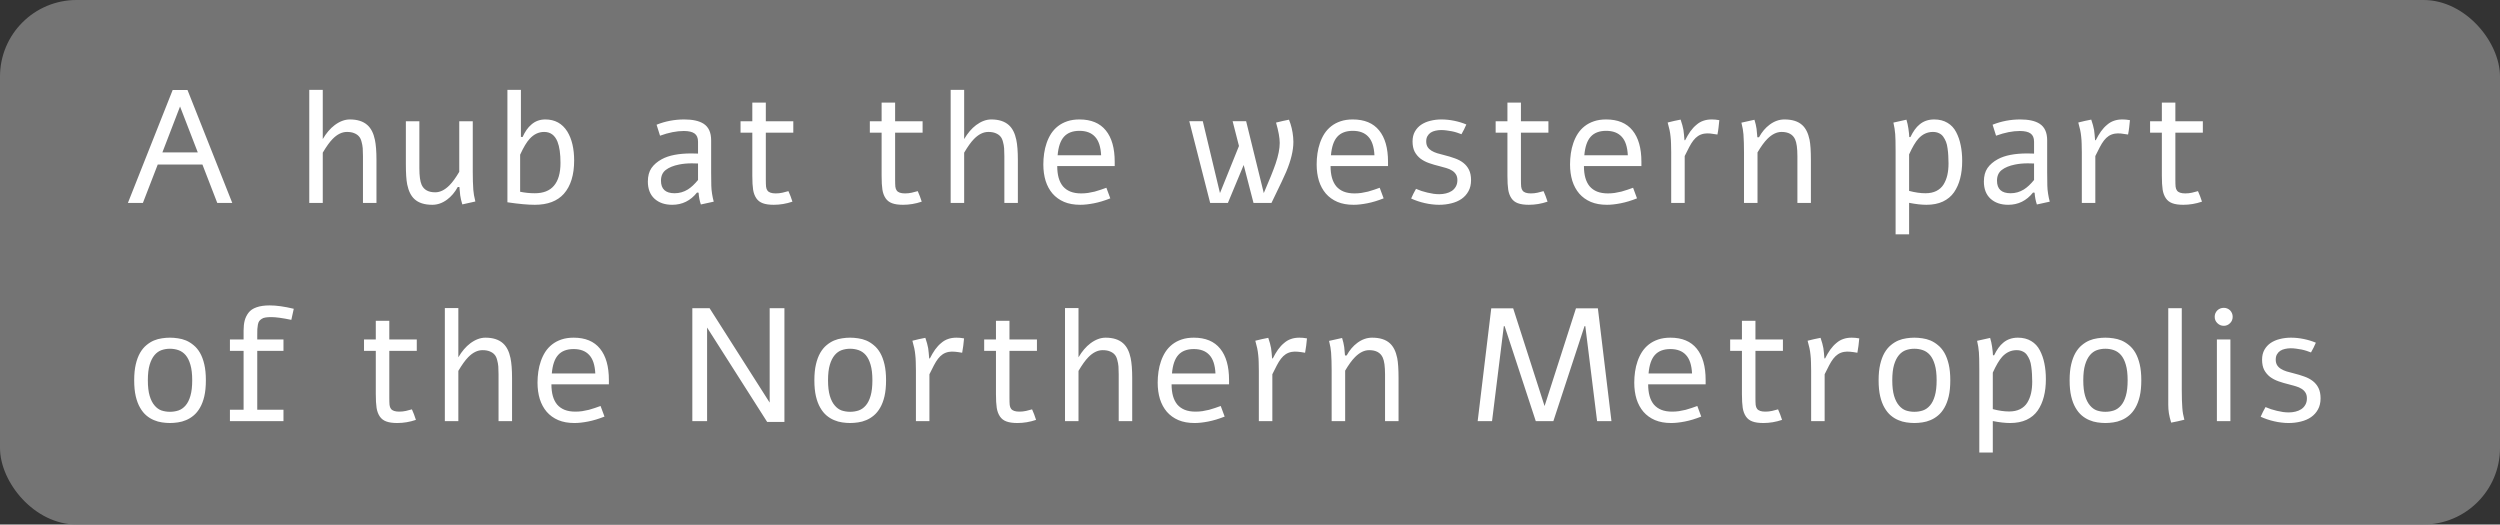 <svg width="653" height="137" viewBox="0 0 653 137" fill="none" xmlns="http://www.w3.org/2000/svg">
<rect x="0" y="0" width="653" height="137" fill="#333333" stroke="none"/>
<rect width="653" height="137" rx="20" fill="#848484" fill-opacity="0.8"/>
<path d="M56.748 53L52.872 42.972H41.203L37.327 53H33.41L45.1 23.51H48.976L60.665 53H56.748ZM42.413 39.813H51.662L47.027 27.816L42.413 39.813ZM80.779 23.469H84.306V36.327C85.222 34.769 86.261 33.552 87.424 32.677C88.75 31.692 90.069 31.2 91.382 31.2C93.35 31.2 94.882 31.692 95.975 32.677C96.919 33.524 97.568 34.803 97.924 36.512C98.197 37.81 98.334 39.56 98.334 41.762V53H94.806V40.777C94.806 39.943 94.786 39.26 94.745 38.727C94.704 38.18 94.601 37.612 94.437 37.024C94.287 36.423 94.061 35.958 93.76 35.63C93.473 35.288 93.063 35.008 92.53 34.789C92.01 34.57 91.375 34.461 90.623 34.461C89.324 34.461 88.073 35.076 86.87 36.307C86.104 37.086 85.25 38.275 84.306 39.875V53H80.779V23.469ZM124.161 52.631L120.757 53.39C120.497 52.569 120.313 51.776 120.203 51.011C120.149 50.655 120.08 49.931 119.998 48.837H119.568C118.816 50.218 117.886 51.318 116.779 52.139C115.562 53.041 114.277 53.492 112.923 53.492C110.886 53.492 109.334 53 108.268 52.016C107.352 51.182 106.716 49.903 106.361 48.181C106.128 47.005 106.012 45.255 106.012 42.931V31.672H109.539V43.915C109.539 45.952 109.738 47.408 110.134 48.283C110.722 49.582 111.904 50.231 113.682 50.231C114.94 50.231 116.17 49.63 117.373 48.427C118.18 47.62 119.041 46.438 119.957 44.879V31.672H123.485V44.838C123.485 46.656 123.532 48.235 123.628 49.575C123.683 50.409 123.861 51.428 124.161 52.631ZM132.537 23.469H136.064V35.753L136.495 35.794C137.137 34.372 137.896 33.292 138.771 32.554C139.783 31.651 141.006 31.2 142.442 31.2C144.944 31.2 146.858 32.253 148.184 34.358C149.374 36.313 149.968 38.836 149.968 41.926C149.968 45.685 149.073 48.584 147.282 50.621C145.573 52.535 143.044 53.492 139.694 53.492C137.862 53.492 135.476 53.273 132.537 52.836V23.469ZM135.859 40.408V50.088C137.117 50.348 138.395 50.477 139.694 50.477C141.909 50.477 143.57 49.828 144.677 48.529C145.826 47.19 146.4 45.2 146.4 42.562C146.4 40.169 146.14 38.323 145.621 37.024C144.937 35.315 143.775 34.461 142.134 34.461C140.699 34.461 139.434 35.062 138.34 36.266C137.575 37.086 136.748 38.467 135.859 40.408ZM172.4 35.445L171.497 32.574C173.794 31.658 176.201 31.2 178.716 31.2C180.917 31.2 182.599 31.569 183.761 32.308C185.087 33.155 185.75 34.598 185.75 36.635V45.023C185.75 46.144 185.764 47.292 185.791 48.468C185.805 49.165 185.873 49.89 185.996 50.642C186.106 51.352 186.249 52.029 186.427 52.672L183.064 53.41C182.749 52.494 182.551 51.469 182.469 50.334L182.059 50.293C180.364 52.426 178.204 53.492 175.579 53.492C173.664 53.492 172.126 52.966 170.964 51.913C169.802 50.847 169.221 49.35 169.221 47.422C169.221 45.986 169.536 44.81 170.164 43.895C170.807 42.978 171.709 42.206 172.871 41.577C174.704 40.579 177.267 40.08 180.562 40.08C180.999 40.08 181.587 40.094 182.326 40.121V37.004C182.326 36.02 182.025 35.309 181.423 34.871C180.822 34.434 179.878 34.215 178.593 34.215C176.72 34.215 174.656 34.625 172.4 35.445ZM182.326 47.012V42.705C181.956 42.678 181.416 42.664 180.705 42.664C179.502 42.664 178.395 42.767 177.383 42.972C175.879 43.273 174.71 43.751 173.876 44.407C173.056 45.05 172.646 45.98 172.646 47.196C172.646 49.384 173.835 50.477 176.214 50.477C177.445 50.477 178.593 50.149 179.66 49.493C180.535 48.946 181.423 48.119 182.326 47.012ZM196.505 26.791H200.032V31.672H207.21V34.645H200.032V46.889C200.032 47.709 200.053 48.338 200.094 48.775C200.148 49.199 200.271 49.534 200.463 49.78C200.818 50.273 201.536 50.519 202.616 50.519C203.218 50.519 203.799 50.457 204.359 50.334C204.933 50.211 205.46 50.074 205.938 49.924C206.321 50.758 206.67 51.674 206.984 52.672C205.371 53.219 203.744 53.492 202.103 53.492C200.914 53.492 199.957 53.355 199.232 53.082C198.521 52.822 197.961 52.392 197.551 51.79C197.127 51.161 196.846 50.409 196.71 49.534C196.573 48.659 196.505 47.449 196.505 45.904V34.645H193.429V31.672H196.505V26.791ZM230.277 26.791H233.804V31.672H240.982V34.645H233.804V46.889C233.804 47.709 233.825 48.338 233.866 48.775C233.921 49.199 234.044 49.534 234.235 49.78C234.59 50.273 235.308 50.519 236.388 50.519C236.99 50.519 237.571 50.457 238.131 50.334C238.706 50.211 239.232 50.074 239.711 49.924C240.093 50.758 240.442 51.674 240.756 52.672C239.143 53.219 237.516 53.492 235.876 53.492C234.686 53.492 233.729 53.355 233.004 53.082C232.294 52.822 231.733 52.392 231.323 51.79C230.899 51.161 230.619 50.409 230.482 49.534C230.345 48.659 230.277 47.449 230.277 45.904V34.645H227.201V31.672H230.277V26.791ZM248.312 23.469H251.839V36.327C252.755 34.769 253.794 33.552 254.956 32.677C256.282 31.692 257.602 31.2 258.914 31.2C260.883 31.2 262.414 31.692 263.508 32.677C264.451 33.524 265.101 34.803 265.456 36.512C265.729 37.81 265.866 39.56 265.866 41.762V53H262.339V40.777C262.339 39.943 262.318 39.26 262.277 38.727C262.236 38.18 262.134 37.612 261.97 37.024C261.819 36.423 261.594 35.958 261.293 35.63C261.006 35.288 260.596 35.008 260.062 34.789C259.543 34.57 258.907 34.461 258.155 34.461C256.856 34.461 255.605 35.076 254.402 36.307C253.637 37.086 252.782 38.275 251.839 39.875V53H248.312V23.469ZM290.012 51.81C288.495 52.412 287.066 52.843 285.726 53.102C284.4 53.362 283.21 53.492 282.158 53.492C280.544 53.492 279.136 53.239 277.933 52.733C276.73 52.214 275.725 51.489 274.918 50.56C274.125 49.63 273.524 48.523 273.114 47.237C272.717 45.938 272.519 44.51 272.519 42.951C272.519 41.994 272.587 41.037 272.724 40.08C272.861 39.123 273.079 38.214 273.38 37.352C273.681 36.477 274.071 35.664 274.549 34.912C275.041 34.16 275.636 33.511 276.333 32.964C277.031 32.417 277.844 31.986 278.774 31.672C279.704 31.357 280.763 31.2 281.953 31.2C285.001 31.2 287.298 32.157 288.843 34.071C290.388 35.972 291.161 38.699 291.161 42.254V43.382H276.149C276.149 44.53 276.272 45.549 276.518 46.438C276.764 47.312 277.14 48.058 277.646 48.673C278.165 49.274 278.815 49.732 279.594 50.047C280.387 50.361 281.324 50.519 282.404 50.519C283.005 50.519 283.6 50.477 284.188 50.395C284.789 50.3 285.371 50.184 285.931 50.047C286.492 49.897 287.025 49.732 287.531 49.555C288.05 49.377 288.536 49.206 288.987 49.042L290.012 51.81ZM287.613 40.552C287.503 38.337 286.97 36.724 286.013 35.712C285.07 34.687 283.716 34.174 281.953 34.174C280.189 34.174 278.842 34.687 277.913 35.712C276.996 36.724 276.443 38.337 276.251 40.552H287.613ZM332.111 53H327.414L324.851 43.095L320.729 53H316.094L310.639 31.651H314.166L318.657 50.437L323.62 38.132L321.959 31.651H325.487L330.101 50.437C331.577 47.019 332.61 44.448 333.197 42.726C333.908 40.634 334.264 38.836 334.264 37.332C334.264 36.02 333.943 34.249 333.3 32.02C334.544 31.706 335.672 31.453 336.684 31.262C337.258 32.67 337.62 34.188 337.771 35.815C337.812 36.225 337.832 36.642 337.832 37.065C337.832 39.308 337.203 41.919 335.945 44.899C335.604 45.692 335.214 46.547 334.777 47.463C334.353 48.365 333.847 49.418 333.259 50.621C332.685 51.81 332.302 52.603 332.111 53ZM361.404 51.81C359.886 52.412 358.458 52.843 357.118 53.102C355.792 53.362 354.602 53.492 353.549 53.492C351.936 53.492 350.528 53.239 349.325 52.733C348.122 52.214 347.117 51.489 346.31 50.56C345.517 49.63 344.916 48.523 344.505 47.237C344.109 45.938 343.911 44.51 343.911 42.951C343.911 41.994 343.979 41.037 344.116 40.08C344.253 39.123 344.471 38.214 344.772 37.352C345.073 36.477 345.462 35.664 345.941 34.912C346.433 34.16 347.028 33.511 347.725 32.964C348.422 32.417 349.236 31.986 350.166 31.672C351.095 31.357 352.155 31.2 353.344 31.2C356.393 31.2 358.69 32.157 360.235 34.071C361.78 35.972 362.552 38.699 362.552 42.254V43.382H347.541C347.541 44.53 347.664 45.549 347.91 46.438C348.156 47.312 348.532 48.058 349.038 48.673C349.557 49.274 350.207 49.732 350.986 50.047C351.779 50.361 352.715 50.519 353.796 50.519C354.397 50.519 354.992 50.477 355.58 50.395C356.181 50.3 356.762 50.184 357.323 50.047C357.883 49.897 358.417 49.732 358.922 49.555C359.442 49.377 359.927 49.206 360.379 49.042L361.404 51.81ZM359.004 40.552C358.895 38.337 358.362 36.724 357.405 35.712C356.462 34.687 355.108 34.174 353.344 34.174C351.581 34.174 350.234 34.687 349.304 35.712C348.388 36.724 347.835 38.337 347.643 40.552H359.004ZM376.485 31.2C377.606 31.2 378.728 31.316 379.849 31.549C380.983 31.781 382.036 32.102 383.007 32.513C382.815 32.95 382.617 33.381 382.412 33.805C382.207 34.228 381.981 34.645 381.735 35.056C381.394 34.919 381.011 34.782 380.587 34.645C380.177 34.509 379.739 34.393 379.274 34.297C378.823 34.201 378.352 34.126 377.859 34.071C377.381 34.003 376.909 33.969 376.444 33.969C375.938 33.969 375.446 34.023 374.968 34.133C374.503 34.228 374.086 34.393 373.717 34.625C373.361 34.857 373.074 35.165 372.855 35.548C372.637 35.917 372.527 36.382 372.527 36.942C372.527 37.517 372.65 38.002 372.896 38.398C373.143 38.781 373.478 39.102 373.901 39.362C374.325 39.622 374.817 39.841 375.378 40.019C375.952 40.196 376.561 40.36 377.203 40.511C378.201 40.757 379.131 41.037 379.992 41.352C380.854 41.652 381.599 42.049 382.228 42.541C382.856 43.033 383.349 43.642 383.704 44.366C384.06 45.091 384.237 45.986 384.237 47.053C384.237 48.174 384.012 49.138 383.561 49.944C383.123 50.751 382.521 51.421 381.756 51.954C381.004 52.474 380.122 52.856 379.11 53.102C378.099 53.362 377.019 53.492 375.87 53.492C375.269 53.492 374.646 53.451 374.004 53.369C373.375 53.301 372.746 53.191 372.117 53.041C371.502 52.904 370.894 52.733 370.292 52.528C369.69 52.323 369.123 52.098 368.59 51.852C368.781 51.414 368.979 50.99 369.185 50.58C369.403 50.156 369.629 49.739 369.861 49.329C370.312 49.52 370.791 49.705 371.297 49.883C371.803 50.047 372.322 50.19 372.855 50.313C373.389 50.437 373.915 50.539 374.435 50.621C374.954 50.69 375.453 50.724 375.932 50.724C376.533 50.724 377.114 50.655 377.675 50.519C378.249 50.382 378.755 50.17 379.192 49.883C379.644 49.582 379.999 49.199 380.259 48.734C380.532 48.27 380.669 47.709 380.669 47.053C380.669 46.438 380.539 45.932 380.279 45.535C380.033 45.139 379.698 44.81 379.274 44.551C378.851 44.277 378.352 44.059 377.777 43.895C377.217 43.717 376.622 43.553 375.993 43.402C375.036 43.17 374.127 42.903 373.266 42.602C372.418 42.302 371.673 41.912 371.03 41.434C370.401 40.941 369.896 40.34 369.513 39.629C369.144 38.904 368.959 38.009 368.959 36.942C368.959 35.944 369.164 35.083 369.574 34.358C369.984 33.634 370.531 33.039 371.215 32.574C371.912 32.109 372.712 31.768 373.614 31.549C374.53 31.316 375.487 31.2 376.485 31.2ZM393.741 26.791H397.268V31.672H404.446V34.645H397.268V46.889C397.268 47.709 397.288 48.338 397.329 48.775C397.384 49.199 397.507 49.534 397.699 49.78C398.054 50.273 398.772 50.519 399.852 50.519C400.454 50.519 401.035 50.457 401.595 50.334C402.169 50.211 402.696 50.074 403.174 49.924C403.557 50.758 403.906 51.674 404.22 52.672C402.607 53.219 400.98 53.492 399.339 53.492C398.15 53.492 397.193 53.355 396.468 53.082C395.757 52.822 395.197 52.392 394.787 51.79C394.363 51.161 394.082 50.409 393.946 49.534C393.809 48.659 393.741 47.449 393.741 45.904V34.645H390.664V31.672H393.741V26.791ZM427.587 51.81C426.069 52.412 424.64 52.843 423.301 53.102C421.974 53.362 420.785 53.492 419.732 53.492C418.119 53.492 416.711 53.239 415.508 52.733C414.305 52.214 413.3 51.489 412.493 50.56C411.7 49.63 411.098 48.523 410.688 47.237C410.292 45.938 410.094 44.51 410.094 42.951C410.094 41.994 410.162 41.037 410.299 40.08C410.435 39.123 410.654 38.214 410.955 37.352C411.256 36.477 411.645 35.664 412.124 34.912C412.616 34.16 413.211 33.511 413.908 32.964C414.605 32.417 415.419 31.986 416.348 31.672C417.278 31.357 418.338 31.2 419.527 31.2C422.576 31.2 424.873 32.157 426.418 34.071C427.963 35.972 428.735 38.699 428.735 42.254V43.382H413.723C413.723 44.53 413.846 45.549 414.093 46.438C414.339 47.312 414.715 48.058 415.221 48.673C415.74 49.274 416.389 49.732 417.169 50.047C417.962 50.361 418.898 50.519 419.978 50.519C420.58 50.519 421.175 50.477 421.763 50.395C422.364 50.3 422.945 50.184 423.506 50.047C424.066 49.897 424.599 49.732 425.105 49.555C425.625 49.377 426.11 49.206 426.561 49.042L427.587 51.81ZM425.187 40.552C425.078 38.337 424.545 36.724 423.588 35.712C422.644 34.687 421.291 34.174 419.527 34.174C417.763 34.174 416.417 34.687 415.487 35.712C414.571 36.724 414.017 38.337 413.826 40.552H425.187ZM440.166 36.614C440.59 35.767 441.041 35.001 441.52 34.317C442.012 33.634 442.552 33.053 443.14 32.574C443.673 32.109 444.261 31.768 444.904 31.549C445.546 31.316 446.278 31.2 447.098 31.2C447.371 31.2 447.686 31.214 448.041 31.241C448.41 31.269 448.759 31.316 449.087 31.385C449.032 32.068 448.964 32.711 448.882 33.312C448.814 33.914 448.718 34.523 448.595 35.138C447.911 35.015 447.282 34.926 446.708 34.871C446.148 34.816 445.614 34.83 445.109 34.912C444.507 35.022 443.981 35.227 443.529 35.527C443.092 35.815 442.682 36.204 442.299 36.696C441.93 37.175 441.568 37.756 441.212 38.44C440.857 39.109 440.467 39.882 440.043 40.757V53H436.516V39.855C436.516 38.993 436.502 38.234 436.475 37.578C436.461 36.922 436.42 36.3 436.352 35.712C436.297 35.11 436.208 34.523 436.085 33.948C435.962 33.36 435.798 32.711 435.593 32C436.167 31.85 436.728 31.713 437.275 31.59C437.835 31.467 438.403 31.351 438.977 31.241C439.168 31.788 439.319 32.273 439.428 32.697C439.551 33.121 439.647 33.538 439.715 33.948C439.783 34.345 439.831 34.755 439.859 35.179C439.9 35.589 439.941 36.067 439.982 36.614H440.166ZM454.858 32.041L458.262 31.282C458.522 32.102 458.707 32.895 458.816 33.661C458.871 34.03 458.939 34.762 459.021 35.855H459.452C460.204 34.475 461.133 33.374 462.241 32.554C463.458 31.651 464.743 31.2 466.096 31.2C468.133 31.2 469.685 31.692 470.752 32.677C471.668 33.511 472.303 34.789 472.659 36.512C472.891 37.688 473.007 39.438 473.007 41.762V53H469.48V40.777C469.48 38.74 469.282 37.284 468.885 36.409C468.297 35.11 467.115 34.461 465.337 34.461C464.08 34.461 462.849 35.062 461.646 36.266C460.839 37.072 459.978 38.255 459.062 39.813V53H455.535V39.875C455.535 38.029 455.487 36.437 455.391 35.097C455.337 34.263 455.159 33.244 454.858 32.041ZM498.659 61.203H495.131V39.711C495.131 37.332 495.097 35.767 495.029 35.015C494.96 34.085 494.803 33.087 494.557 32.02L497.961 31.262C498.194 32.027 498.365 32.8 498.474 33.579C498.611 34.536 498.686 35.274 498.7 35.794H499.007C499.718 34.317 500.504 33.23 501.366 32.533C502.405 31.645 503.69 31.2 505.221 31.2C506.561 31.2 507.716 31.494 508.687 32.082C509.658 32.656 510.41 33.463 510.943 34.502C511.49 35.541 511.886 36.683 512.132 37.927C512.392 39.171 512.522 40.545 512.522 42.049C512.522 43.744 512.344 45.269 511.989 46.622C511.647 47.976 511.114 49.179 510.389 50.231C509.664 51.27 508.694 52.077 507.477 52.651C506.26 53.212 504.831 53.492 503.191 53.492C501.906 53.492 500.395 53.321 498.659 52.98V61.203ZM498.659 40.326V49.862C500.204 50.273 501.625 50.477 502.924 50.477C504.032 50.477 504.982 50.279 505.775 49.883C506.581 49.473 507.21 48.905 507.662 48.181C508.113 47.442 508.441 46.622 508.646 45.72C508.851 44.817 508.954 43.806 508.954 42.685C508.954 41.919 508.933 41.249 508.892 40.675C508.865 40.087 508.803 39.458 508.707 38.788C508.625 38.105 508.489 37.523 508.297 37.045C508.106 36.566 507.867 36.122 507.579 35.712C507.292 35.302 506.916 34.994 506.452 34.789C506 34.57 505.474 34.461 504.872 34.461C503.423 34.461 502.165 35.042 501.099 36.204C500.333 37.052 499.52 38.426 498.659 40.326ZM521.369 35.445L520.467 32.574C522.763 31.658 525.17 31.2 527.685 31.2C529.887 31.2 531.568 31.569 532.73 32.308C534.056 33.155 534.72 34.598 534.72 36.635V45.023C534.72 46.144 534.733 47.292 534.761 48.468C534.774 49.165 534.843 49.89 534.966 50.642C535.075 51.352 535.219 52.029 535.396 52.672L532.033 53.41C531.719 52.494 531.52 51.469 531.438 50.334L531.028 50.293C529.333 52.426 527.173 53.492 524.548 53.492C522.634 53.492 521.096 52.966 519.933 51.913C518.771 50.847 518.19 49.35 518.19 47.422C518.19 45.986 518.505 44.81 519.134 43.895C519.776 42.978 520.679 42.206 521.841 41.577C523.673 40.579 526.236 40.08 529.531 40.08C529.969 40.08 530.556 40.094 531.295 40.121V37.004C531.295 36.02 530.994 35.309 530.392 34.871C529.791 34.434 528.847 34.215 527.562 34.215C525.689 34.215 523.625 34.625 521.369 35.445ZM531.295 47.012V42.705C530.926 42.678 530.386 42.664 529.675 42.664C528.471 42.664 527.364 42.767 526.352 42.972C524.848 43.273 523.68 43.751 522.846 44.407C522.025 45.05 521.615 45.98 521.615 47.196C521.615 49.384 522.805 50.477 525.183 50.477C526.414 50.477 527.562 50.149 528.629 49.493C529.504 48.946 530.392 48.119 531.295 47.012ZM547.422 36.614C547.846 35.767 548.297 35.001 548.776 34.317C549.268 33.634 549.808 33.053 550.396 32.574C550.929 32.109 551.517 31.768 552.159 31.549C552.802 31.316 553.533 31.2 554.354 31.2C554.627 31.2 554.942 31.214 555.297 31.241C555.666 31.269 556.015 31.316 556.343 31.385C556.288 32.068 556.22 32.711 556.138 33.312C556.07 33.914 555.974 34.523 555.851 35.138C555.167 35.015 554.538 34.926 553.964 34.871C553.404 34.816 552.87 34.83 552.364 34.912C551.763 35.022 551.237 35.227 550.785 35.527C550.348 35.815 549.938 36.204 549.555 36.696C549.186 37.175 548.823 37.756 548.468 38.44C548.112 39.109 547.723 39.882 547.299 40.757V53H543.772V39.855C543.772 38.993 543.758 38.234 543.731 37.578C543.717 36.922 543.676 36.3 543.608 35.712C543.553 35.11 543.464 34.523 543.341 33.948C543.218 33.36 543.054 32.711 542.849 32C543.423 31.85 543.984 31.713 544.53 31.59C545.091 31.467 545.658 31.351 546.233 31.241C546.424 31.788 546.574 32.273 546.684 32.697C546.807 33.121 546.903 33.538 546.971 33.948C547.039 34.345 547.087 34.755 547.114 35.179C547.155 35.589 547.196 36.067 547.237 36.614H547.422ZM564.677 26.791H568.205V31.672H575.382V34.645H568.205V46.889C568.205 47.709 568.225 48.338 568.266 48.775C568.321 49.199 568.444 49.534 568.635 49.78C568.991 50.273 569.709 50.519 570.789 50.519C571.39 50.519 571.971 50.457 572.532 50.334C573.106 50.211 573.632 50.074 574.111 49.924C574.494 50.758 574.842 51.674 575.157 52.672C573.544 53.219 571.917 53.492 570.276 53.492C569.087 53.492 568.13 53.355 567.405 53.082C566.694 52.822 566.133 52.392 565.723 51.79C565.299 51.161 565.019 50.409 564.882 49.534C564.746 48.659 564.677 47.449 564.677 45.904V34.645H561.601V31.672H564.677V26.791ZM44.382 88.2C45.052 88.2 45.749 88.255 46.474 88.364C47.198 88.46 47.909 88.651 48.606 88.939C49.304 89.239 49.96 89.649 50.575 90.169C51.204 90.675 51.758 91.338 52.236 92.158C52.715 92.992 53.091 93.997 53.364 95.173C53.638 96.335 53.774 97.723 53.774 99.336C53.774 100.949 53.638 102.344 53.364 103.52C53.091 104.682 52.715 105.673 52.236 106.493C51.758 107.327 51.204 108.004 50.575 108.523C49.96 109.043 49.304 109.446 48.606 109.733C47.909 110.034 47.198 110.232 46.474 110.328C45.749 110.438 45.052 110.492 44.382 110.492C43.726 110.492 43.035 110.438 42.31 110.328C41.6 110.232 40.895 110.034 40.198 109.733C39.501 109.446 38.845 109.043 38.23 108.523C37.614 108.004 37.067 107.327 36.589 106.493C36.11 105.673 35.734 104.682 35.461 103.52C35.188 102.344 35.051 100.949 35.051 99.336C35.051 97.723 35.188 96.335 35.461 95.173C35.734 93.997 36.11 92.992 36.589 92.158C37.067 91.338 37.614 90.675 38.23 90.169C38.845 89.649 39.501 89.239 40.198 88.939C40.895 88.651 41.6 88.46 42.31 88.364C43.022 88.255 43.712 88.2 44.382 88.2ZM44.382 91.092C43.602 91.092 42.864 91.215 42.167 91.461C41.483 91.707 40.882 92.138 40.362 92.753C39.829 93.382 39.405 94.223 39.091 95.275C38.776 96.328 38.619 97.682 38.619 99.336C38.619 100.977 38.776 102.33 39.091 103.396C39.405 104.449 39.829 105.283 40.362 105.898C40.882 106.527 41.483 106.965 42.167 107.211C42.864 107.443 43.602 107.56 44.382 107.56C45.175 107.56 45.92 107.443 46.617 107.211C47.328 106.965 47.95 106.527 48.483 105.898C49.017 105.283 49.434 104.449 49.734 103.396C50.049 102.33 50.206 100.977 50.206 99.336C50.206 97.682 50.049 96.328 49.734 95.275C49.434 94.223 49.017 93.382 48.483 92.753C47.95 92.138 47.328 91.707 46.617 91.461C45.92 91.215 45.175 91.092 44.382 91.092ZM63.626 88.672V86.355C63.626 85.343 63.722 84.468 63.913 83.73C64.105 82.991 64.44 82.308 64.918 81.679C65.397 81.05 66.094 80.578 67.01 80.264C67.94 79.936 69.081 79.772 70.435 79.772C72.199 79.772 74.297 80.065 76.731 80.653L76.095 83.545C73.798 83.066 72.048 82.827 70.845 82.827C70.257 82.827 69.758 82.861 69.348 82.93C68.952 82.984 68.617 83.107 68.343 83.299C68.07 83.477 67.858 83.668 67.707 83.873C67.557 84.078 67.441 84.386 67.359 84.796C67.29 85.206 67.243 85.596 67.215 85.965C67.202 86.334 67.195 86.847 67.195 87.503V88.672H74.044V91.645H67.195V107.026H74.044V110H60.058V107.026H63.626V91.645H60.058V88.672H63.626ZM98.157 83.791H101.685V88.672H108.862V91.645H101.685V103.889C101.685 104.709 101.705 105.338 101.746 105.775C101.801 106.199 101.924 106.534 102.115 106.78C102.471 107.272 103.189 107.519 104.269 107.519C104.87 107.519 105.451 107.457 106.012 107.334C106.586 107.211 107.112 107.074 107.591 106.924C107.974 107.758 108.322 108.674 108.637 109.672C107.024 110.219 105.397 110.492 103.756 110.492C102.567 110.492 101.61 110.355 100.885 110.082C100.174 109.822 99.614 109.392 99.203 108.79C98.779 108.161 98.499 107.409 98.362 106.534C98.226 105.659 98.157 104.449 98.157 102.904V91.645H95.081V88.672H98.157V83.791ZM116.192 80.469H119.719V93.327C120.635 91.769 121.674 90.552 122.837 89.677C124.163 88.692 125.482 88.2 126.795 88.2C128.763 88.2 130.295 88.692 131.388 89.677C132.332 90.524 132.981 91.803 133.337 93.512C133.61 94.811 133.747 96.561 133.747 98.762V110H130.219V97.777C130.219 96.943 130.199 96.26 130.158 95.727C130.117 95.18 130.014 94.612 129.85 94.024C129.7 93.423 129.474 92.958 129.173 92.63C128.886 92.288 128.476 92.008 127.943 91.789C127.423 91.57 126.788 91.461 126.036 91.461C124.737 91.461 123.486 92.076 122.283 93.307C121.517 94.086 120.663 95.275 119.719 96.875V110H116.192V80.469ZM157.893 108.811C156.375 109.412 154.946 109.843 153.606 110.103C152.28 110.362 151.091 110.492 150.038 110.492C148.425 110.492 147.017 110.239 145.813 109.733C144.61 109.214 143.605 108.489 142.799 107.56C142.006 106.63 141.404 105.522 140.994 104.237C140.598 102.938 140.399 101.51 140.399 99.951C140.399 98.994 140.468 98.037 140.604 97.08C140.741 96.123 140.96 95.214 141.261 94.353C141.562 93.478 141.951 92.664 142.43 91.912C142.922 91.16 143.517 90.511 144.214 89.964C144.911 89.417 145.725 88.986 146.654 88.672C147.584 88.357 148.644 88.2 149.833 88.2C152.882 88.2 155.179 89.157 156.724 91.071C158.269 92.972 159.041 95.699 159.041 99.254V100.382H144.029C144.029 101.53 144.152 102.549 144.398 103.438C144.645 104.312 145.021 105.058 145.526 105.673C146.046 106.274 146.695 106.732 147.475 107.047C148.268 107.361 149.204 107.519 150.284 107.519C150.886 107.519 151.48 107.478 152.068 107.396C152.67 107.3 153.251 107.184 153.812 107.047C154.372 106.896 154.905 106.732 155.411 106.555C155.931 106.377 156.416 106.206 156.867 106.042L157.893 108.811ZM155.493 97.552C155.384 95.337 154.851 93.724 153.894 92.712C152.95 91.686 151.597 91.174 149.833 91.174C148.069 91.174 146.723 91.686 145.793 92.712C144.877 93.724 144.323 95.337 144.132 97.552H155.493ZM204.892 110.205H200.381L184.692 85.555V110H180.837V80.51H185.348L201.037 105.16V80.51H204.892V110.205ZM222.045 88.2C222.715 88.2 223.412 88.255 224.137 88.364C224.862 88.46 225.572 88.651 226.27 88.939C226.967 89.239 227.623 89.649 228.238 90.169C228.867 90.675 229.421 91.338 229.9 92.158C230.378 92.992 230.754 93.997 231.028 95.173C231.301 96.335 231.438 97.723 231.438 99.336C231.438 100.949 231.301 102.344 231.028 103.52C230.754 104.682 230.378 105.673 229.9 106.493C229.421 107.327 228.867 108.004 228.238 108.523C227.623 109.043 226.967 109.446 226.27 109.733C225.572 110.034 224.862 110.232 224.137 110.328C223.412 110.438 222.715 110.492 222.045 110.492C221.389 110.492 220.698 110.438 219.974 110.328C219.263 110.232 218.559 110.034 217.862 109.733C217.164 109.446 216.508 109.043 215.893 108.523C215.278 108.004 214.731 107.327 214.252 106.493C213.774 105.673 213.398 104.682 213.124 103.52C212.851 102.344 212.714 100.949 212.714 99.336C212.714 97.723 212.851 96.335 213.124 95.173C213.398 93.997 213.774 92.992 214.252 92.158C214.731 91.338 215.278 90.675 215.893 90.169C216.508 89.649 217.164 89.239 217.862 88.939C218.559 88.651 219.263 88.46 219.974 88.364C220.685 88.255 221.375 88.2 222.045 88.2ZM222.045 91.092C221.266 91.092 220.528 91.215 219.83 91.461C219.147 91.707 218.545 92.138 218.026 92.753C217.492 93.382 217.069 94.223 216.754 95.275C216.44 96.328 216.282 97.682 216.282 99.336C216.282 100.977 216.44 102.33 216.754 103.396C217.069 104.449 217.492 105.283 218.026 105.898C218.545 106.527 219.147 106.965 219.83 107.211C220.528 107.443 221.266 107.56 222.045 107.56C222.838 107.56 223.583 107.443 224.28 107.211C224.991 106.965 225.613 106.527 226.147 105.898C226.68 105.283 227.097 104.449 227.398 103.396C227.712 102.33 227.869 100.977 227.869 99.336C227.869 97.682 227.712 96.328 227.398 95.275C227.097 94.223 226.68 93.382 226.147 92.753C225.613 92.138 224.991 91.707 224.28 91.461C223.583 91.215 222.838 91.092 222.045 91.092ZM242.889 93.614C243.313 92.767 243.764 92.001 244.243 91.317C244.735 90.634 245.275 90.053 245.863 89.574C246.396 89.109 246.984 88.768 247.627 88.549C248.269 88.316 249.001 88.2 249.821 88.2C250.094 88.2 250.409 88.214 250.764 88.241C251.133 88.269 251.482 88.316 251.81 88.385C251.755 89.068 251.687 89.711 251.605 90.312C251.537 90.914 251.441 91.522 251.318 92.138C250.634 92.015 250.005 91.926 249.431 91.871C248.871 91.816 248.337 91.83 247.832 91.912C247.23 92.022 246.704 92.227 246.253 92.527C245.815 92.814 245.405 93.204 245.022 93.696C244.653 94.175 244.291 94.756 243.935 95.439C243.58 96.109 243.19 96.882 242.766 97.757V110H239.239V96.855C239.239 95.993 239.225 95.234 239.198 94.578C239.184 93.922 239.143 93.3 239.075 92.712C239.02 92.11 238.931 91.522 238.808 90.948C238.685 90.36 238.521 89.711 238.316 89C238.89 88.85 239.451 88.713 239.998 88.59C240.558 88.467 241.126 88.351 241.7 88.241C241.891 88.788 242.042 89.273 242.151 89.697C242.274 90.121 242.37 90.538 242.438 90.948C242.506 91.345 242.554 91.755 242.582 92.179C242.623 92.589 242.664 93.067 242.705 93.614H242.889ZM260.145 83.791H263.672V88.672H270.85V91.645H263.672V103.889C263.672 104.709 263.692 105.338 263.733 105.775C263.788 106.199 263.911 106.534 264.103 106.78C264.458 107.272 265.176 107.519 266.256 107.519C266.857 107.519 267.438 107.457 267.999 107.334C268.573 107.211 269.1 107.074 269.578 106.924C269.961 107.758 270.31 108.674 270.624 109.672C269.011 110.219 267.384 110.492 265.743 110.492C264.554 110.492 263.597 110.355 262.872 110.082C262.161 109.822 261.601 109.392 261.19 108.79C260.767 108.161 260.486 107.409 260.35 106.534C260.213 105.659 260.145 104.449 260.145 102.904V91.645H257.068V88.672H260.145V83.791ZM278.179 80.469H281.706V93.327C282.622 91.769 283.662 90.552 284.824 89.677C286.15 88.692 287.469 88.2 288.782 88.2C290.75 88.2 292.282 88.692 293.375 89.677C294.319 90.524 294.968 91.803 295.324 93.512C295.597 94.811 295.734 96.561 295.734 98.762V110H292.206V97.777C292.206 96.943 292.186 96.26 292.145 95.727C292.104 95.18 292.001 94.612 291.837 94.024C291.687 93.423 291.461 92.958 291.161 92.63C290.873 92.288 290.463 92.008 289.93 91.789C289.411 91.57 288.775 91.461 288.023 91.461C286.724 91.461 285.473 92.076 284.27 93.307C283.504 94.086 282.65 95.275 281.706 96.875V110H278.179V80.469ZM319.88 108.811C318.362 109.412 316.933 109.843 315.594 110.103C314.267 110.362 313.078 110.492 312.025 110.492C310.412 110.492 309.004 110.239 307.801 109.733C306.597 109.214 305.593 108.489 304.786 107.56C303.993 106.63 303.391 105.522 302.981 104.237C302.585 102.938 302.387 101.51 302.387 99.951C302.387 98.994 302.455 98.037 302.592 97.08C302.728 96.123 302.947 95.214 303.248 94.353C303.549 93.478 303.938 92.664 304.417 91.912C304.909 91.16 305.504 90.511 306.201 89.964C306.898 89.417 307.712 88.986 308.641 88.672C309.571 88.357 310.631 88.2 311.82 88.2C314.869 88.2 317.166 89.157 318.711 91.071C320.256 92.972 321.028 95.699 321.028 99.254V100.382H306.016C306.016 101.53 306.139 102.549 306.386 103.438C306.632 104.312 307.008 105.058 307.513 105.673C308.033 106.274 308.682 106.732 309.462 107.047C310.255 107.361 311.191 107.519 312.271 107.519C312.873 107.519 313.468 107.478 314.055 107.396C314.657 107.3 315.238 107.184 315.799 107.047C316.359 106.896 316.892 106.732 317.398 106.555C317.918 106.377 318.403 106.206 318.854 106.042L319.88 108.811ZM317.48 97.552C317.371 95.337 316.838 93.724 315.881 92.712C314.937 91.686 313.584 91.174 311.82 91.174C310.056 91.174 308.71 91.686 307.78 92.712C306.864 93.724 306.31 95.337 306.119 97.552H317.48ZM332.459 93.614C332.883 92.767 333.334 92.001 333.813 91.317C334.305 90.634 334.845 90.053 335.433 89.574C335.966 89.109 336.554 88.768 337.196 88.549C337.839 88.316 338.57 88.2 339.391 88.2C339.664 88.2 339.979 88.214 340.334 88.241C340.703 88.269 341.052 88.316 341.38 88.385C341.325 89.068 341.257 89.711 341.175 90.312C341.107 90.914 341.011 91.522 340.888 92.138C340.204 92.015 339.575 91.926 339.001 91.871C338.441 91.816 337.907 91.83 337.402 91.912C336.8 92.022 336.274 92.227 335.822 92.527C335.385 92.814 334.975 93.204 334.592 93.696C334.223 94.175 333.861 94.756 333.505 95.439C333.15 96.109 332.76 96.882 332.336 97.757V110H328.809V96.855C328.809 95.993 328.795 95.234 328.768 94.578C328.754 93.922 328.713 93.3 328.645 92.712C328.59 92.11 328.501 91.522 328.378 90.948C328.255 90.36 328.091 89.711 327.886 89C328.46 88.85 329.021 88.713 329.568 88.59C330.128 88.467 330.695 88.351 331.27 88.241C331.461 88.788 331.612 89.273 331.721 89.697C331.844 90.121 331.94 90.538 332.008 90.948C332.076 91.345 332.124 91.755 332.152 92.179C332.193 92.589 332.234 93.067 332.275 93.614H332.459ZM347.151 89.041L350.555 88.282C350.815 89.103 351 89.895 351.109 90.661C351.164 91.03 351.232 91.762 351.314 92.856H351.745C352.497 91.475 353.426 90.374 354.534 89.554C355.751 88.651 357.036 88.2 358.389 88.2C360.426 88.2 361.978 88.692 363.045 89.677C363.961 90.511 364.596 91.789 364.952 93.512C365.184 94.688 365.3 96.438 365.3 98.762V110H361.773V97.777C361.773 95.74 361.575 94.284 361.178 93.409C360.59 92.11 359.408 91.461 357.63 91.461C356.373 91.461 355.142 92.062 353.939 93.266C353.132 94.072 352.271 95.255 351.355 96.814V110H347.828V96.875C347.828 95.029 347.78 93.436 347.684 92.097C347.629 91.263 347.452 90.244 347.151 89.041ZM411.644 80.53H417.366L420.913 110H417.161L414.084 85.186H413.879L405.738 110H401.144L393.002 85.186H392.797L389.721 110H385.968L389.516 80.53H395.238L403.441 106.062L411.644 80.53ZM444.362 108.811C442.845 109.412 441.416 109.843 440.076 110.103C438.75 110.362 437.56 110.492 436.508 110.492C434.894 110.492 433.486 110.239 432.283 109.733C431.08 109.214 430.075 108.489 429.268 107.56C428.475 106.63 427.874 105.522 427.464 104.237C427.067 102.938 426.869 101.51 426.869 99.951C426.869 98.994 426.937 98.037 427.074 97.08C427.211 96.123 427.43 95.214 427.73 94.353C428.031 93.478 428.421 92.664 428.899 91.912C429.391 91.16 429.986 90.511 430.683 89.964C431.381 89.417 432.194 88.986 433.124 88.672C434.054 88.357 435.113 88.2 436.303 88.2C439.351 88.2 441.648 89.157 443.193 91.071C444.738 92.972 445.511 95.699 445.511 99.254V100.382H430.499C430.499 101.53 430.622 102.549 430.868 103.438C431.114 104.312 431.49 105.058 431.996 105.673C432.515 106.274 433.165 106.732 433.944 107.047C434.737 107.361 435.674 107.519 436.754 107.519C437.355 107.519 437.95 107.478 438.538 107.396C439.139 107.3 439.721 107.184 440.281 107.047C440.842 106.896 441.375 106.732 441.881 106.555C442.4 106.377 442.886 106.206 443.337 106.042L444.362 108.811ZM441.963 97.552C441.853 95.337 441.32 93.724 440.363 92.712C439.42 91.686 438.066 91.174 436.303 91.174C434.539 91.174 433.192 91.686 432.263 92.712C431.346 93.724 430.793 95.337 430.601 97.552H441.963ZM454.993 83.791H458.521V88.672H465.698V91.645H458.521V103.889C458.521 104.709 458.541 105.338 458.582 105.775C458.637 106.199 458.76 106.534 458.951 106.78C459.307 107.272 460.025 107.519 461.105 107.519C461.706 107.519 462.287 107.457 462.848 107.334C463.422 107.211 463.948 107.074 464.427 106.924C464.81 107.758 465.158 108.674 465.473 109.672C463.86 110.219 462.233 110.492 460.592 110.492C459.403 110.492 458.445 110.355 457.721 110.082C457.01 109.822 456.449 109.392 456.039 108.79C455.615 108.161 455.335 107.409 455.198 106.534C455.062 105.659 454.993 104.449 454.993 102.904V91.645H451.917V88.672H454.993V83.791ZM476.719 93.614C477.143 92.767 477.594 92.001 478.073 91.317C478.565 90.634 479.105 90.053 479.693 89.574C480.226 89.109 480.814 88.768 481.457 88.549C482.099 88.316 482.831 88.2 483.651 88.2C483.924 88.2 484.239 88.214 484.594 88.241C484.963 88.269 485.312 88.316 485.64 88.385C485.586 89.068 485.517 89.711 485.435 90.312C485.367 90.914 485.271 91.522 485.148 92.138C484.464 92.015 483.836 91.926 483.261 91.871C482.701 91.816 482.168 91.83 481.662 91.912C481.06 92.022 480.534 92.227 480.083 92.527C479.645 92.814 479.235 93.204 478.852 93.696C478.483 94.175 478.121 94.756 477.765 95.439C477.41 96.109 477.02 96.882 476.596 97.757V110H473.069V96.855C473.069 95.993 473.055 95.234 473.028 94.578C473.014 93.922 472.973 93.3 472.905 92.712C472.85 92.11 472.761 91.522 472.638 90.948C472.515 90.36 472.351 89.711 472.146 89C472.72 88.85 473.281 88.713 473.828 88.59C474.388 88.467 474.956 88.351 475.53 88.241C475.721 88.788 475.872 89.273 475.981 89.697C476.104 90.121 476.2 90.538 476.268 90.948C476.337 91.345 476.384 91.755 476.412 92.179C476.453 92.589 476.494 93.067 476.535 93.614H476.719ZM500.024 88.2C500.694 88.2 501.392 88.255 502.116 88.364C502.841 88.46 503.552 88.651 504.249 88.939C504.946 89.239 505.603 89.649 506.218 90.169C506.847 90.675 507.4 91.338 507.879 92.158C508.357 92.992 508.733 93.997 509.007 95.173C509.28 96.335 509.417 97.723 509.417 99.336C509.417 100.949 509.28 102.344 509.007 103.52C508.733 104.682 508.357 105.673 507.879 106.493C507.4 107.327 506.847 108.004 506.218 108.523C505.603 109.043 504.946 109.446 504.249 109.733C503.552 110.034 502.841 110.232 502.116 110.328C501.392 110.438 500.694 110.492 500.024 110.492C499.368 110.492 498.678 110.438 497.953 110.328C497.242 110.232 496.538 110.034 495.841 109.733C495.144 109.446 494.487 109.043 493.872 108.523C493.257 108.004 492.71 107.327 492.231 106.493C491.753 105.673 491.377 104.682 491.104 103.52C490.83 102.344 490.693 100.949 490.693 99.336C490.693 97.723 490.83 96.335 491.104 95.173C491.377 93.997 491.753 92.992 492.231 92.158C492.71 91.338 493.257 90.675 493.872 90.169C494.487 89.649 495.144 89.239 495.841 88.939C496.538 88.651 497.242 88.46 497.953 88.364C498.664 88.255 499.354 88.2 500.024 88.2ZM500.024 91.092C499.245 91.092 498.507 91.215 497.81 91.461C497.126 91.707 496.524 92.138 496.005 92.753C495.472 93.382 495.048 94.223 494.733 95.275C494.419 96.328 494.262 97.682 494.262 99.336C494.262 100.977 494.419 102.33 494.733 103.396C495.048 104.449 495.472 105.283 496.005 105.898C496.524 106.527 497.126 106.965 497.81 107.211C498.507 107.443 499.245 107.56 500.024 107.56C500.817 107.56 501.562 107.443 502.26 107.211C502.971 106.965 503.593 106.527 504.126 105.898C504.659 105.283 505.076 104.449 505.377 103.396C505.691 102.33 505.849 100.977 505.849 99.336C505.849 97.682 505.691 96.328 505.377 95.275C505.076 94.223 504.659 93.382 504.126 92.753C503.593 92.138 502.971 91.707 502.26 91.461C501.562 91.215 500.817 91.092 500.024 91.092ZM520.52 118.203H516.993V96.711C516.993 94.332 516.958 92.767 516.89 92.015C516.822 91.085 516.664 90.087 516.418 89.02L519.823 88.262C520.055 89.027 520.226 89.8 520.335 90.579C520.472 91.536 520.547 92.274 520.561 92.794H520.869C521.579 91.317 522.366 90.231 523.227 89.533C524.266 88.644 525.551 88.2 527.082 88.2C528.422 88.2 529.578 88.494 530.548 89.082C531.519 89.656 532.271 90.463 532.804 91.502C533.351 92.541 533.747 93.683 533.994 94.927C534.253 96.171 534.383 97.545 534.383 99.049C534.383 100.744 534.205 102.269 533.85 103.622C533.508 104.976 532.975 106.179 532.25 107.231C531.526 108.271 530.555 109.077 529.338 109.651C528.121 110.212 526.693 110.492 525.052 110.492C523.767 110.492 522.256 110.321 520.52 109.979V118.203ZM520.52 97.326V106.862C522.065 107.272 523.487 107.478 524.786 107.478C525.893 107.478 526.843 107.279 527.636 106.883C528.443 106.473 529.072 105.905 529.523 105.181C529.974 104.442 530.302 103.622 530.507 102.72C530.712 101.817 530.815 100.806 530.815 99.685C530.815 98.919 530.794 98.249 530.753 97.675C530.726 97.087 530.664 96.458 530.569 95.788C530.487 95.105 530.35 94.523 530.159 94.045C529.967 93.566 529.728 93.122 529.441 92.712C529.154 92.302 528.778 91.994 528.313 91.789C527.862 91.57 527.335 91.461 526.734 91.461C525.285 91.461 524.027 92.042 522.96 93.204C522.195 94.052 521.381 95.426 520.52 97.326ZM549.916 88.2C550.586 88.2 551.283 88.255 552.008 88.364C552.732 88.46 553.443 88.651 554.14 88.939C554.838 89.239 555.494 89.649 556.109 90.169C556.738 90.675 557.292 91.338 557.77 92.158C558.249 92.992 558.625 93.997 558.898 95.173C559.172 96.335 559.308 97.723 559.308 99.336C559.308 100.949 559.172 102.344 558.898 103.52C558.625 104.682 558.249 105.673 557.77 106.493C557.292 107.327 556.738 108.004 556.109 108.523C555.494 109.043 554.838 109.446 554.14 109.733C553.443 110.034 552.732 110.232 552.008 110.328C551.283 110.438 550.586 110.492 549.916 110.492C549.26 110.492 548.569 110.438 547.845 110.328C547.134 110.232 546.43 110.034 545.732 109.733C545.035 109.446 544.379 109.043 543.763 108.523C543.148 108.004 542.601 107.327 542.123 106.493C541.644 105.673 541.268 104.682 540.995 103.52C540.721 102.344 540.585 100.949 540.585 99.336C540.585 97.723 540.721 96.335 540.995 95.173C541.268 93.997 541.644 92.992 542.123 92.158C542.601 91.338 543.148 90.675 543.763 90.169C544.379 89.649 545.035 89.239 545.732 88.939C546.43 88.651 547.134 88.46 547.845 88.364C548.555 88.255 549.246 88.2 549.916 88.2ZM549.916 91.092C549.137 91.092 548.398 91.215 547.701 91.461C547.017 91.707 546.416 92.138 545.896 92.753C545.363 93.382 544.939 94.223 544.625 95.275C544.31 96.328 544.153 97.682 544.153 99.336C544.153 100.977 544.31 102.33 544.625 103.396C544.939 104.449 545.363 105.283 545.896 105.898C546.416 106.527 547.017 106.965 547.701 107.211C548.398 107.443 549.137 107.56 549.916 107.56C550.709 107.56 551.454 107.443 552.151 107.211C552.862 106.965 553.484 106.527 554.017 105.898C554.551 105.283 554.968 104.449 555.268 103.396C555.583 102.33 555.74 100.977 555.74 99.336C555.74 97.682 555.583 96.328 555.268 95.275C554.968 94.223 554.551 93.382 554.017 92.753C553.484 92.138 552.862 91.707 552.151 91.461C551.454 91.215 550.709 91.092 549.916 91.092ZM569.878 101.715C569.878 102.836 569.892 103.779 569.919 104.545C569.946 105.297 569.981 105.96 570.022 106.534C570.063 107.108 570.124 107.628 570.206 108.093C570.302 108.558 570.418 109.07 570.555 109.631C569.981 109.781 569.406 109.918 568.832 110.041C568.258 110.178 567.684 110.294 567.11 110.39C566.836 109.501 566.638 108.688 566.515 107.949C566.405 107.211 566.351 106.486 566.351 105.775V80.51H569.878V101.715ZM580.858 80.407C581.487 80.407 582.034 80.626 582.499 81.064C582.95 81.542 583.175 82.103 583.175 82.745C583.175 83.401 582.95 83.955 582.499 84.406C582.034 84.871 581.487 85.103 580.858 85.103C580.202 85.103 579.641 84.871 579.176 84.406C578.712 83.969 578.479 83.415 578.479 82.745C578.479 82.089 578.712 81.528 579.176 81.064C579.641 80.626 580.202 80.407 580.858 80.407ZM579.053 88.672H582.581V110H579.053V88.672ZM598.38 88.2C599.501 88.2 600.622 88.316 601.743 88.549C602.878 88.781 603.931 89.103 604.901 89.513C604.71 89.95 604.512 90.381 604.307 90.805C604.102 91.228 603.876 91.645 603.63 92.056C603.288 91.919 602.905 91.782 602.481 91.645C602.071 91.509 601.634 91.393 601.169 91.297C600.718 91.201 600.246 91.126 599.754 91.071C599.275 91.003 598.804 90.969 598.339 90.969C597.833 90.969 597.341 91.023 596.862 91.133C596.397 91.228 595.98 91.393 595.611 91.625C595.256 91.857 594.969 92.165 594.75 92.548C594.531 92.917 594.422 93.382 594.422 93.942C594.422 94.517 594.545 95.002 594.791 95.398C595.037 95.781 595.372 96.103 595.796 96.362C596.22 96.622 596.712 96.841 597.272 97.019C597.847 97.196 598.455 97.36 599.098 97.511C600.096 97.757 601.025 98.037 601.887 98.352C602.748 98.652 603.493 99.049 604.122 99.541C604.751 100.033 605.243 100.642 605.599 101.366C605.954 102.091 606.132 102.986 606.132 104.053C606.132 105.174 605.906 106.138 605.455 106.944C605.018 107.751 604.416 108.421 603.65 108.954C602.898 109.474 602.017 109.856 601.005 110.103C599.993 110.362 598.913 110.492 597.765 110.492C597.163 110.492 596.541 110.451 595.898 110.369C595.27 110.301 594.641 110.191 594.012 110.041C593.396 109.904 592.788 109.733 592.187 109.528C591.585 109.323 591.018 109.098 590.484 108.852C590.676 108.414 590.874 107.99 591.079 107.58C591.298 107.156 591.523 106.739 591.756 106.329C592.207 106.521 592.686 106.705 593.191 106.883C593.697 107.047 594.217 107.19 594.75 107.313C595.283 107.437 595.81 107.539 596.329 107.621C596.849 107.689 597.348 107.724 597.826 107.724C598.428 107.724 599.009 107.655 599.569 107.519C600.144 107.382 600.649 107.17 601.087 106.883C601.538 106.582 601.894 106.199 602.153 105.734C602.427 105.27 602.563 104.709 602.563 104.053C602.563 103.438 602.434 102.932 602.174 102.535C601.928 102.139 601.593 101.811 601.169 101.551C600.745 101.277 600.246 101.059 599.672 100.895C599.111 100.717 598.517 100.553 597.888 100.402C596.931 100.17 596.021 99.903 595.16 99.603C594.312 99.302 593.567 98.912 592.925 98.434C592.296 97.941 591.79 97.34 591.407 96.629C591.038 95.904 590.854 95.009 590.854 93.942C590.854 92.944 591.059 92.083 591.469 91.358C591.879 90.634 592.426 90.039 593.109 89.574C593.807 89.109 594.606 88.768 595.509 88.549C596.425 88.316 597.382 88.2 598.38 88.2Z" fill="white"/>
</svg>
